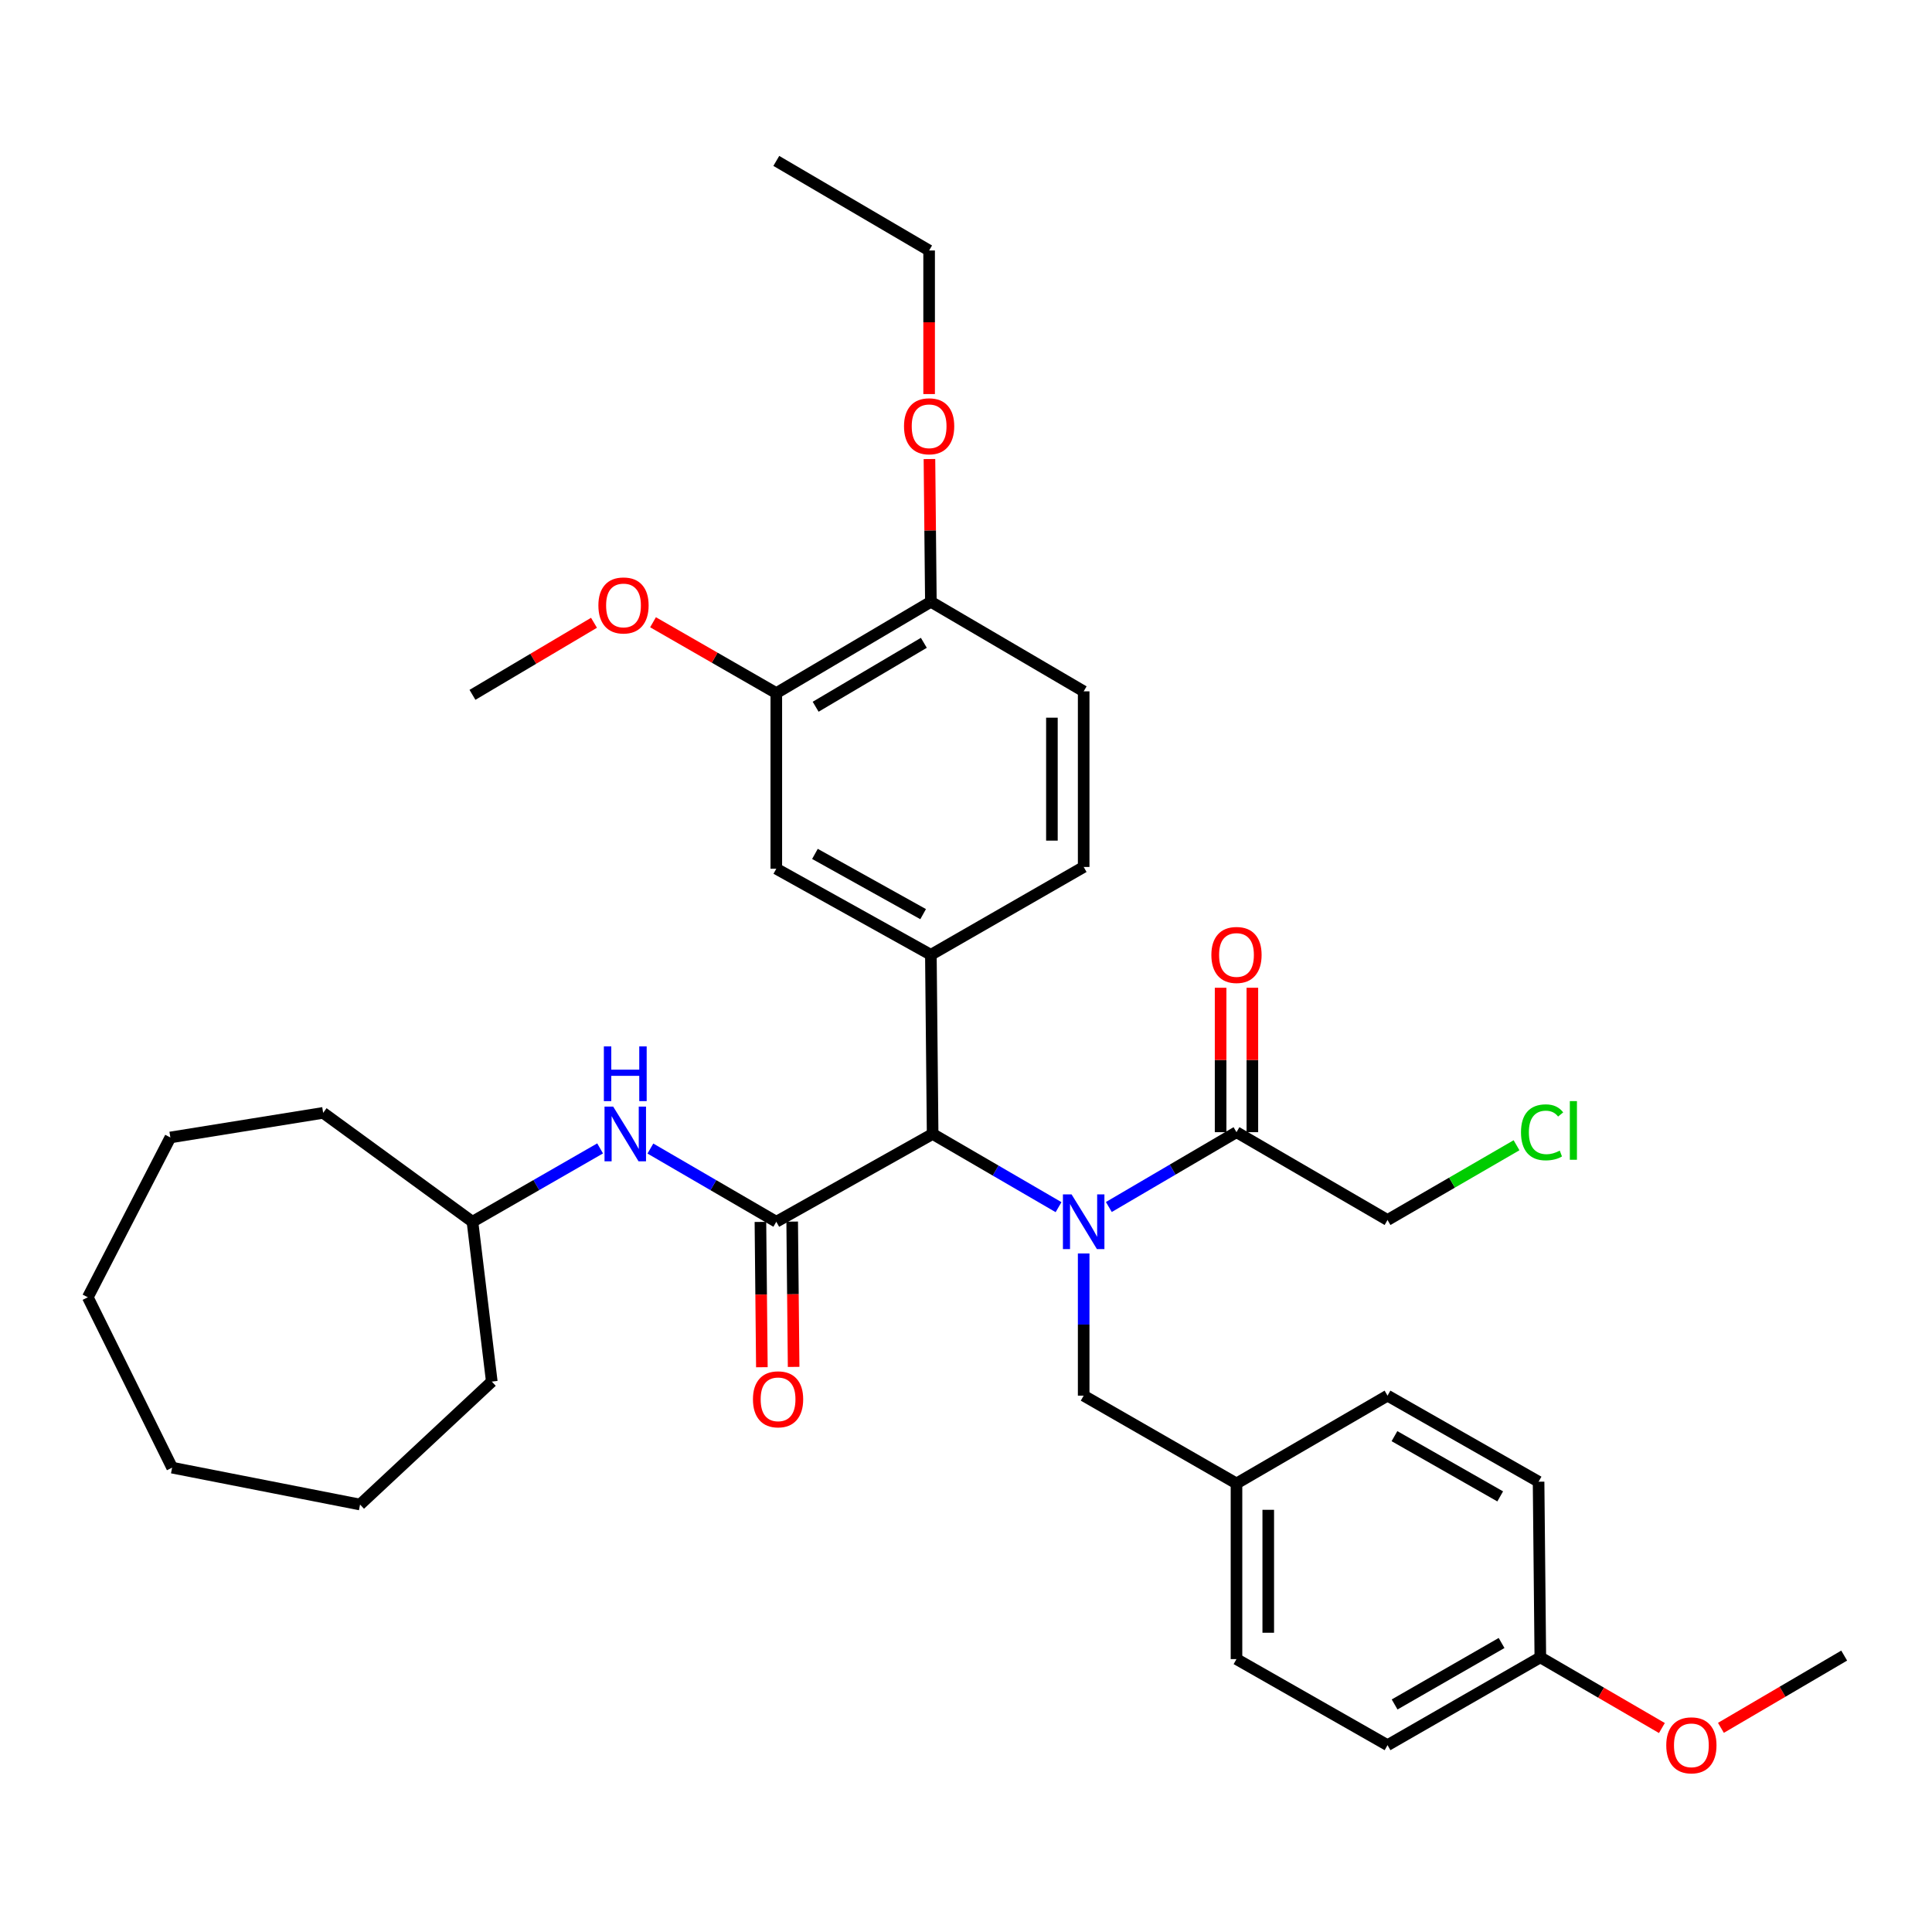 <?xml version='1.0' encoding='iso-8859-1'?>
<svg version='1.1' baseProfile='full'
              xmlns='http://www.w3.org/2000/svg'
                      xmlns:rdkit='http://www.rdkit.org/xml'
                      xmlns:xlink='http://www.w3.org/1999/xlink'
                  xml:space='preserve'
width='1000px' height='1000px' viewBox='0 0 1000 1000'>
<!-- END OF HEADER -->
<rect style='opacity:1.0;fill:#FFFFFF;stroke:none' width='1000' height='1000' x='0' y='0'> </rect>
<path class='bond-0' d='M 547.905,624.824 L 515.318,605.876' style='fill:none;fill-rule:evenodd;stroke:#0000FF;stroke-width:6px;stroke-linecap:butt;stroke-linejoin:miter;stroke-opacity:1' />
<path class='bond-0' d='M 515.318,605.876 L 482.73,586.929' style='fill:none;fill-rule:evenodd;stroke:#000000;stroke-width:6px;stroke-linecap:butt;stroke-linejoin:miter;stroke-opacity:1' />
<path class='bond-1' d='M 573.938,624.743 L 606.972,605.379' style='fill:none;fill-rule:evenodd;stroke:#0000FF;stroke-width:6px;stroke-linecap:butt;stroke-linejoin:miter;stroke-opacity:1' />
<path class='bond-1' d='M 606.972,605.379 L 640.005,586.016' style='fill:none;fill-rule:evenodd;stroke:#000000;stroke-width:6px;stroke-linecap:butt;stroke-linejoin:miter;stroke-opacity:1' />
<path class='bond-2' d='M 560.906,648.793 L 560.906,685.589' style='fill:none;fill-rule:evenodd;stroke:#0000FF;stroke-width:6px;stroke-linecap:butt;stroke-linejoin:miter;stroke-opacity:1' />
<path class='bond-2' d='M 560.906,685.589 L 560.906,722.386' style='fill:none;fill-rule:evenodd;stroke:#000000;stroke-width:6px;stroke-linecap:butt;stroke-linejoin:miter;stroke-opacity:1' />
<path class='bond-3' d='M 401.814,632.382 L 482.73,586.929' style='fill:none;fill-rule:evenodd;stroke:#000000;stroke-width:6px;stroke-linecap:butt;stroke-linejoin:miter;stroke-opacity:1' />
<path class='bond-4' d='M 401.814,632.382 L 369.226,613.435' style='fill:none;fill-rule:evenodd;stroke:#000000;stroke-width:6px;stroke-linecap:butt;stroke-linejoin:miter;stroke-opacity:1' />
<path class='bond-4' d='M 369.226,613.435 L 336.638,594.488' style='fill:none;fill-rule:evenodd;stroke:#0000FF;stroke-width:6px;stroke-linecap:butt;stroke-linejoin:miter;stroke-opacity:1' />
<path class='bond-5' d='M 393.595,632.464 L 393.969,670.067' style='fill:none;fill-rule:evenodd;stroke:#000000;stroke-width:6px;stroke-linecap:butt;stroke-linejoin:miter;stroke-opacity:1' />
<path class='bond-5' d='M 393.969,670.067 L 394.343,707.669' style='fill:none;fill-rule:evenodd;stroke:#FF0000;stroke-width:6px;stroke-linecap:butt;stroke-linejoin:miter;stroke-opacity:1' />
<path class='bond-5' d='M 410.033,632.301 L 410.407,669.903' style='fill:none;fill-rule:evenodd;stroke:#000000;stroke-width:6px;stroke-linecap:butt;stroke-linejoin:miter;stroke-opacity:1' />
<path class='bond-5' d='M 410.407,669.903 L 410.781,707.506' style='fill:none;fill-rule:evenodd;stroke:#FF0000;stroke-width:6px;stroke-linecap:butt;stroke-linejoin:miter;stroke-opacity:1' />
<path class='bond-6' d='M 482.73,586.929 L 481.817,494.204' style='fill:none;fill-rule:evenodd;stroke:#000000;stroke-width:6px;stroke-linecap:butt;stroke-linejoin:miter;stroke-opacity:1' />
<path class='bond-7' d='M 481.817,494.204 L 401.814,449.655' style='fill:none;fill-rule:evenodd;stroke:#000000;stroke-width:6px;stroke-linecap:butt;stroke-linejoin:miter;stroke-opacity:1' />
<path class='bond-7' d='M 477.814,473.159 L 421.812,441.975' style='fill:none;fill-rule:evenodd;stroke:#000000;stroke-width:6px;stroke-linecap:butt;stroke-linejoin:miter;stroke-opacity:1' />
<path class='bond-8' d='M 481.817,494.204 L 560.906,448.741' style='fill:none;fill-rule:evenodd;stroke:#000000;stroke-width:6px;stroke-linecap:butt;stroke-linejoin:miter;stroke-opacity:1' />
<path class='bond-9' d='M 648.224,586.016 L 648.224,548.638' style='fill:none;fill-rule:evenodd;stroke:#000000;stroke-width:6px;stroke-linecap:butt;stroke-linejoin:miter;stroke-opacity:1' />
<path class='bond-9' d='M 648.224,548.638 L 648.224,511.259' style='fill:none;fill-rule:evenodd;stroke:#FF0000;stroke-width:6px;stroke-linecap:butt;stroke-linejoin:miter;stroke-opacity:1' />
<path class='bond-9' d='M 631.785,586.016 L 631.785,548.638' style='fill:none;fill-rule:evenodd;stroke:#000000;stroke-width:6px;stroke-linecap:butt;stroke-linejoin:miter;stroke-opacity:1' />
<path class='bond-9' d='M 631.785,548.638 L 631.785,511.259' style='fill:none;fill-rule:evenodd;stroke:#FF0000;stroke-width:6px;stroke-linecap:butt;stroke-linejoin:miter;stroke-opacity:1' />
<path class='bond-10' d='M 640.005,586.016 L 718.181,631.469' style='fill:none;fill-rule:evenodd;stroke:#000000;stroke-width:6px;stroke-linecap:butt;stroke-linejoin:miter;stroke-opacity:1' />
<path class='bond-11' d='M 310.617,594.412 L 277.583,613.397' style='fill:none;fill-rule:evenodd;stroke:#0000FF;stroke-width:6px;stroke-linecap:butt;stroke-linejoin:miter;stroke-opacity:1' />
<path class='bond-11' d='M 277.583,613.397 L 244.548,632.382' style='fill:none;fill-rule:evenodd;stroke:#000000;stroke-width:6px;stroke-linecap:butt;stroke-linejoin:miter;stroke-opacity:1' />
<path class='bond-12' d='M 401.814,449.655 L 401.814,358.747' style='fill:none;fill-rule:evenodd;stroke:#000000;stroke-width:6px;stroke-linecap:butt;stroke-linejoin:miter;stroke-opacity:1' />
<path class='bond-13' d='M 401.814,358.747 L 369.909,340.412' style='fill:none;fill-rule:evenodd;stroke:#000000;stroke-width:6px;stroke-linecap:butt;stroke-linejoin:miter;stroke-opacity:1' />
<path class='bond-13' d='M 369.909,340.412 L 338.005,322.076' style='fill:none;fill-rule:evenodd;stroke:#FF0000;stroke-width:6px;stroke-linecap:butt;stroke-linejoin:miter;stroke-opacity:1' />
<path class='bond-14' d='M 401.814,358.747 L 481.817,311.476' style='fill:none;fill-rule:evenodd;stroke:#000000;stroke-width:6px;stroke-linecap:butt;stroke-linejoin:miter;stroke-opacity:1' />
<path class='bond-14' d='M 422.177,365.81 L 478.179,332.72' style='fill:none;fill-rule:evenodd;stroke:#000000;stroke-width:6px;stroke-linecap:butt;stroke-linejoin:miter;stroke-opacity:1' />
<path class='bond-15' d='M 560.906,722.386 L 640.005,767.839' style='fill:none;fill-rule:evenodd;stroke:#000000;stroke-width:6px;stroke-linecap:butt;stroke-linejoin:miter;stroke-opacity:1' />
<path class='bond-16' d='M 560.906,448.741 L 560.906,357.834' style='fill:none;fill-rule:evenodd;stroke:#000000;stroke-width:6px;stroke-linecap:butt;stroke-linejoin:miter;stroke-opacity:1' />
<path class='bond-16' d='M 544.467,435.105 L 544.467,371.47' style='fill:none;fill-rule:evenodd;stroke:#000000;stroke-width:6px;stroke-linecap:butt;stroke-linejoin:miter;stroke-opacity:1' />
<path class='bond-17' d='M 481.817,311.476 L 560.906,357.834' style='fill:none;fill-rule:evenodd;stroke:#000000;stroke-width:6px;stroke-linecap:butt;stroke-linejoin:miter;stroke-opacity:1' />
<path class='bond-18' d='M 481.817,311.476 L 481.449,274.535' style='fill:none;fill-rule:evenodd;stroke:#000000;stroke-width:6px;stroke-linecap:butt;stroke-linejoin:miter;stroke-opacity:1' />
<path class='bond-18' d='M 481.449,274.535 L 481.082,237.593' style='fill:none;fill-rule:evenodd;stroke:#FF0000;stroke-width:6px;stroke-linecap:butt;stroke-linejoin:miter;stroke-opacity:1' />
<path class='bond-19' d='M 640.005,767.839 L 718.181,722.386' style='fill:none;fill-rule:evenodd;stroke:#000000;stroke-width:6px;stroke-linecap:butt;stroke-linejoin:miter;stroke-opacity:1' />
<path class='bond-20' d='M 640.005,767.839 L 640.005,858.747' style='fill:none;fill-rule:evenodd;stroke:#000000;stroke-width:6px;stroke-linecap:butt;stroke-linejoin:miter;stroke-opacity:1' />
<path class='bond-20' d='M 656.444,781.475 L 656.444,845.11' style='fill:none;fill-rule:evenodd;stroke:#000000;stroke-width:6px;stroke-linecap:butt;stroke-linejoin:miter;stroke-opacity:1' />
<path class='bond-21' d='M 797.271,857.842 L 718.181,903.296' style='fill:none;fill-rule:evenodd;stroke:#000000;stroke-width:6px;stroke-linecap:butt;stroke-linejoin:miter;stroke-opacity:1' />
<path class='bond-21' d='M 777.216,850.408 L 721.853,882.225' style='fill:none;fill-rule:evenodd;stroke:#000000;stroke-width:6px;stroke-linecap:butt;stroke-linejoin:miter;stroke-opacity:1' />
<path class='bond-22' d='M 797.271,857.842 L 828.733,876.133' style='fill:none;fill-rule:evenodd;stroke:#000000;stroke-width:6px;stroke-linecap:butt;stroke-linejoin:miter;stroke-opacity:1' />
<path class='bond-22' d='M 828.733,876.133 L 860.195,894.424' style='fill:none;fill-rule:evenodd;stroke:#FF0000;stroke-width:6px;stroke-linecap:butt;stroke-linejoin:miter;stroke-opacity:1' />
<path class='bond-23' d='M 797.271,857.842 L 796.366,766.926' style='fill:none;fill-rule:evenodd;stroke:#000000;stroke-width:6px;stroke-linecap:butt;stroke-linejoin:miter;stroke-opacity:1' />
<path class='bond-24' d='M 244.548,632.382 L 254.549,715.107' style='fill:none;fill-rule:evenodd;stroke:#000000;stroke-width:6px;stroke-linecap:butt;stroke-linejoin:miter;stroke-opacity:1' />
<path class='bond-25' d='M 244.548,632.382 L 167.267,576.015' style='fill:none;fill-rule:evenodd;stroke:#000000;stroke-width:6px;stroke-linecap:butt;stroke-linejoin:miter;stroke-opacity:1' />
<path class='bond-26' d='M 307.452,322.35 L 276,341.001' style='fill:none;fill-rule:evenodd;stroke:#FF0000;stroke-width:6px;stroke-linecap:butt;stroke-linejoin:miter;stroke-opacity:1' />
<path class='bond-26' d='M 276,341.001 L 244.548,359.652' style='fill:none;fill-rule:evenodd;stroke:#000000;stroke-width:6px;stroke-linecap:butt;stroke-linejoin:miter;stroke-opacity:1' />
<path class='bond-27' d='M 718.181,631.469 L 751.567,612.124' style='fill:none;fill-rule:evenodd;stroke:#000000;stroke-width:6px;stroke-linecap:butt;stroke-linejoin:miter;stroke-opacity:1' />
<path class='bond-27' d='M 751.567,612.124 L 784.952,592.779' style='fill:none;fill-rule:evenodd;stroke:#00CC00;stroke-width:6px;stroke-linecap:butt;stroke-linejoin:miter;stroke-opacity:1' />
<path class='bond-28' d='M 718.181,722.386 L 796.366,766.926' style='fill:none;fill-rule:evenodd;stroke:#000000;stroke-width:6px;stroke-linecap:butt;stroke-linejoin:miter;stroke-opacity:1' />
<path class='bond-28' d='M 721.772,743.35 L 776.502,774.529' style='fill:none;fill-rule:evenodd;stroke:#000000;stroke-width:6px;stroke-linecap:butt;stroke-linejoin:miter;stroke-opacity:1' />
<path class='bond-29' d='M 640.005,858.747 L 718.181,903.296' style='fill:none;fill-rule:evenodd;stroke:#000000;stroke-width:6px;stroke-linecap:butt;stroke-linejoin:miter;stroke-opacity:1' />
<path class='bond-30' d='M 480.913,203.967 L 480.913,166.81' style='fill:none;fill-rule:evenodd;stroke:#FF0000;stroke-width:6px;stroke-linecap:butt;stroke-linejoin:miter;stroke-opacity:1' />
<path class='bond-30' d='M 480.913,166.81 L 480.913,129.653' style='fill:none;fill-rule:evenodd;stroke:#000000;stroke-width:6px;stroke-linecap:butt;stroke-linejoin:miter;stroke-opacity:1' />
<path class='bond-31' d='M 890.748,894.331 L 922.647,875.63' style='fill:none;fill-rule:evenodd;stroke:#FF0000;stroke-width:6px;stroke-linecap:butt;stroke-linejoin:miter;stroke-opacity:1' />
<path class='bond-31' d='M 922.647,875.63 L 954.545,856.929' style='fill:none;fill-rule:evenodd;stroke:#000000;stroke-width:6px;stroke-linecap:butt;stroke-linejoin:miter;stroke-opacity:1' />
<path class='bond-32' d='M 480.913,129.653 L 401.814,83.286' style='fill:none;fill-rule:evenodd;stroke:#000000;stroke-width:6px;stroke-linecap:butt;stroke-linejoin:miter;stroke-opacity:1' />
<path class='bond-33' d='M 254.549,715.107 L 186.364,778.744' style='fill:none;fill-rule:evenodd;stroke:#000000;stroke-width:6px;stroke-linecap:butt;stroke-linejoin:miter;stroke-opacity:1' />
<path class='bond-34' d='M 167.267,576.015 L 88.177,588.746' style='fill:none;fill-rule:evenodd;stroke:#000000;stroke-width:6px;stroke-linecap:butt;stroke-linejoin:miter;stroke-opacity:1' />
<path class='bond-35' d='M 186.364,778.744 L 89.091,759.656' style='fill:none;fill-rule:evenodd;stroke:#000000;stroke-width:6px;stroke-linecap:butt;stroke-linejoin:miter;stroke-opacity:1' />
<path class='bond-36' d='M 88.177,588.746 L 45.455,671.471' style='fill:none;fill-rule:evenodd;stroke:#000000;stroke-width:6px;stroke-linecap:butt;stroke-linejoin:miter;stroke-opacity:1' />
<path class='bond-37' d='M 45.455,671.471 L 89.091,759.656' style='fill:none;fill-rule:evenodd;stroke:#000000;stroke-width:6px;stroke-linecap:butt;stroke-linejoin:miter;stroke-opacity:1' />
<path  class='atom-0' d='M 554.646 618.222
L 563.926 633.222
Q 564.846 634.702, 566.326 637.382
Q 567.806 640.062, 567.886 640.222
L 567.886 618.222
L 571.646 618.222
L 571.646 646.542
L 567.766 646.542
L 557.806 630.142
Q 556.646 628.222, 555.406 626.022
Q 554.206 623.822, 553.846 623.142
L 553.846 646.542
L 550.166 646.542
L 550.166 618.222
L 554.646 618.222
' fill='#0000FF'/>
<path  class='atom-5' d='M 317.378 572.769
L 326.658 587.769
Q 327.578 589.249, 329.058 591.929
Q 330.538 594.609, 330.618 594.769
L 330.618 572.769
L 334.378 572.769
L 334.378 601.089
L 330.498 601.089
L 320.538 584.689
Q 319.378 582.769, 318.138 580.569
Q 316.938 578.369, 316.578 577.689
L 316.578 601.089
L 312.898 601.089
L 312.898 572.769
L 317.378 572.769
' fill='#0000FF'/>
<path  class='atom-5' d='M 312.558 541.617
L 316.398 541.617
L 316.398 553.657
L 330.878 553.657
L 330.878 541.617
L 334.718 541.617
L 334.718 569.937
L 330.878 569.937
L 330.878 556.857
L 316.398 556.857
L 316.398 569.937
L 312.558 569.937
L 312.558 541.617
' fill='#0000FF'/>
<path  class='atom-9' d='M 389.727 724.283
Q 389.727 717.483, 393.087 713.683
Q 396.447 709.883, 402.727 709.883
Q 409.007 709.883, 412.367 713.683
Q 415.727 717.483, 415.727 724.283
Q 415.727 731.163, 412.327 735.083
Q 408.927 738.963, 402.727 738.963
Q 396.487 738.963, 393.087 735.083
Q 389.727 731.203, 389.727 724.283
M 402.727 735.763
Q 407.047 735.763, 409.367 732.883
Q 411.727 729.963, 411.727 724.283
Q 411.727 718.723, 409.367 715.923
Q 407.047 713.083, 402.727 713.083
Q 398.407 713.083, 396.047 715.883
Q 393.727 718.683, 393.727 724.283
Q 393.727 730.003, 396.047 732.883
Q 398.407 735.763, 402.727 735.763
' fill='#FF0000'/>
<path  class='atom-12' d='M 627.005 494.284
Q 627.005 487.484, 630.365 483.684
Q 633.725 479.884, 640.005 479.884
Q 646.285 479.884, 649.645 483.684
Q 653.005 487.484, 653.005 494.284
Q 653.005 501.164, 649.605 505.084
Q 646.205 508.964, 640.005 508.964
Q 633.765 508.964, 630.365 505.084
Q 627.005 501.204, 627.005 494.284
M 640.005 505.764
Q 644.325 505.764, 646.645 502.884
Q 649.005 499.964, 649.005 494.284
Q 649.005 488.724, 646.645 485.924
Q 644.325 483.084, 640.005 483.084
Q 635.685 483.084, 633.325 485.884
Q 631.005 488.684, 631.005 494.284
Q 631.005 500.004, 633.325 502.884
Q 635.685 505.764, 640.005 505.764
' fill='#FF0000'/>
<path  class='atom-17' d='M 309.724 313.374
Q 309.724 306.574, 313.084 302.774
Q 316.444 298.974, 322.724 298.974
Q 329.004 298.974, 332.364 302.774
Q 335.724 306.574, 335.724 313.374
Q 335.724 320.254, 332.324 324.174
Q 328.924 328.054, 322.724 328.054
Q 316.484 328.054, 313.084 324.174
Q 309.724 320.294, 309.724 313.374
M 322.724 324.854
Q 327.044 324.854, 329.364 321.974
Q 331.724 319.054, 331.724 313.374
Q 331.724 307.814, 329.364 305.014
Q 327.044 302.174, 322.724 302.174
Q 318.404 302.174, 316.044 304.974
Q 313.724 307.774, 313.724 313.374
Q 313.724 319.094, 316.044 321.974
Q 318.404 324.854, 322.724 324.854
' fill='#FF0000'/>
<path  class='atom-21' d='M 467.913 220.64
Q 467.913 213.84, 471.273 210.04
Q 474.633 206.24, 480.913 206.24
Q 487.193 206.24, 490.553 210.04
Q 493.913 213.84, 493.913 220.64
Q 493.913 227.52, 490.513 231.44
Q 487.113 235.32, 480.913 235.32
Q 474.673 235.32, 471.273 231.44
Q 467.913 227.56, 467.913 220.64
M 480.913 232.12
Q 485.233 232.12, 487.553 229.24
Q 489.913 226.32, 489.913 220.64
Q 489.913 215.08, 487.553 212.28
Q 485.233 209.44, 480.913 209.44
Q 476.593 209.44, 474.233 212.24
Q 471.913 215.04, 471.913 220.64
Q 471.913 226.36, 474.233 229.24
Q 476.593 232.12, 480.913 232.12
' fill='#FF0000'/>
<path  class='atom-24' d='M 787.264 586.091
Q 787.264 579.051, 790.544 575.371
Q 793.864 571.651, 800.144 571.651
Q 805.984 571.651, 809.104 575.771
L 806.464 577.931
Q 804.184 574.931, 800.144 574.931
Q 795.864 574.931, 793.584 577.811
Q 791.344 580.651, 791.344 586.091
Q 791.344 591.691, 793.664 594.571
Q 796.024 597.451, 800.584 597.451
Q 803.704 597.451, 807.344 595.571
L 808.464 598.571
Q 806.984 599.531, 804.744 600.091
Q 802.504 600.651, 800.024 600.651
Q 793.864 600.651, 790.544 596.891
Q 787.264 593.131, 787.264 586.091
' fill='#00CC00'/>
<path  class='atom-24' d='M 812.544 569.931
L 816.224 569.931
L 816.224 600.291
L 812.544 600.291
L 812.544 569.931
' fill='#00CC00'/>
<path  class='atom-25' d='M 862.456 903.376
Q 862.456 896.576, 865.816 892.776
Q 869.176 888.976, 875.456 888.976
Q 881.736 888.976, 885.096 892.776
Q 888.456 896.576, 888.456 903.376
Q 888.456 910.256, 885.056 914.176
Q 881.656 918.056, 875.456 918.056
Q 869.216 918.056, 865.816 914.176
Q 862.456 910.296, 862.456 903.376
M 875.456 914.856
Q 879.776 914.856, 882.096 911.976
Q 884.456 909.056, 884.456 903.376
Q 884.456 897.816, 882.096 895.016
Q 879.776 892.176, 875.456 892.176
Q 871.136 892.176, 868.776 894.976
Q 866.456 897.776, 866.456 903.376
Q 866.456 909.096, 868.776 911.976
Q 871.136 914.856, 875.456 914.856
' fill='#FF0000'/>
</svg>
